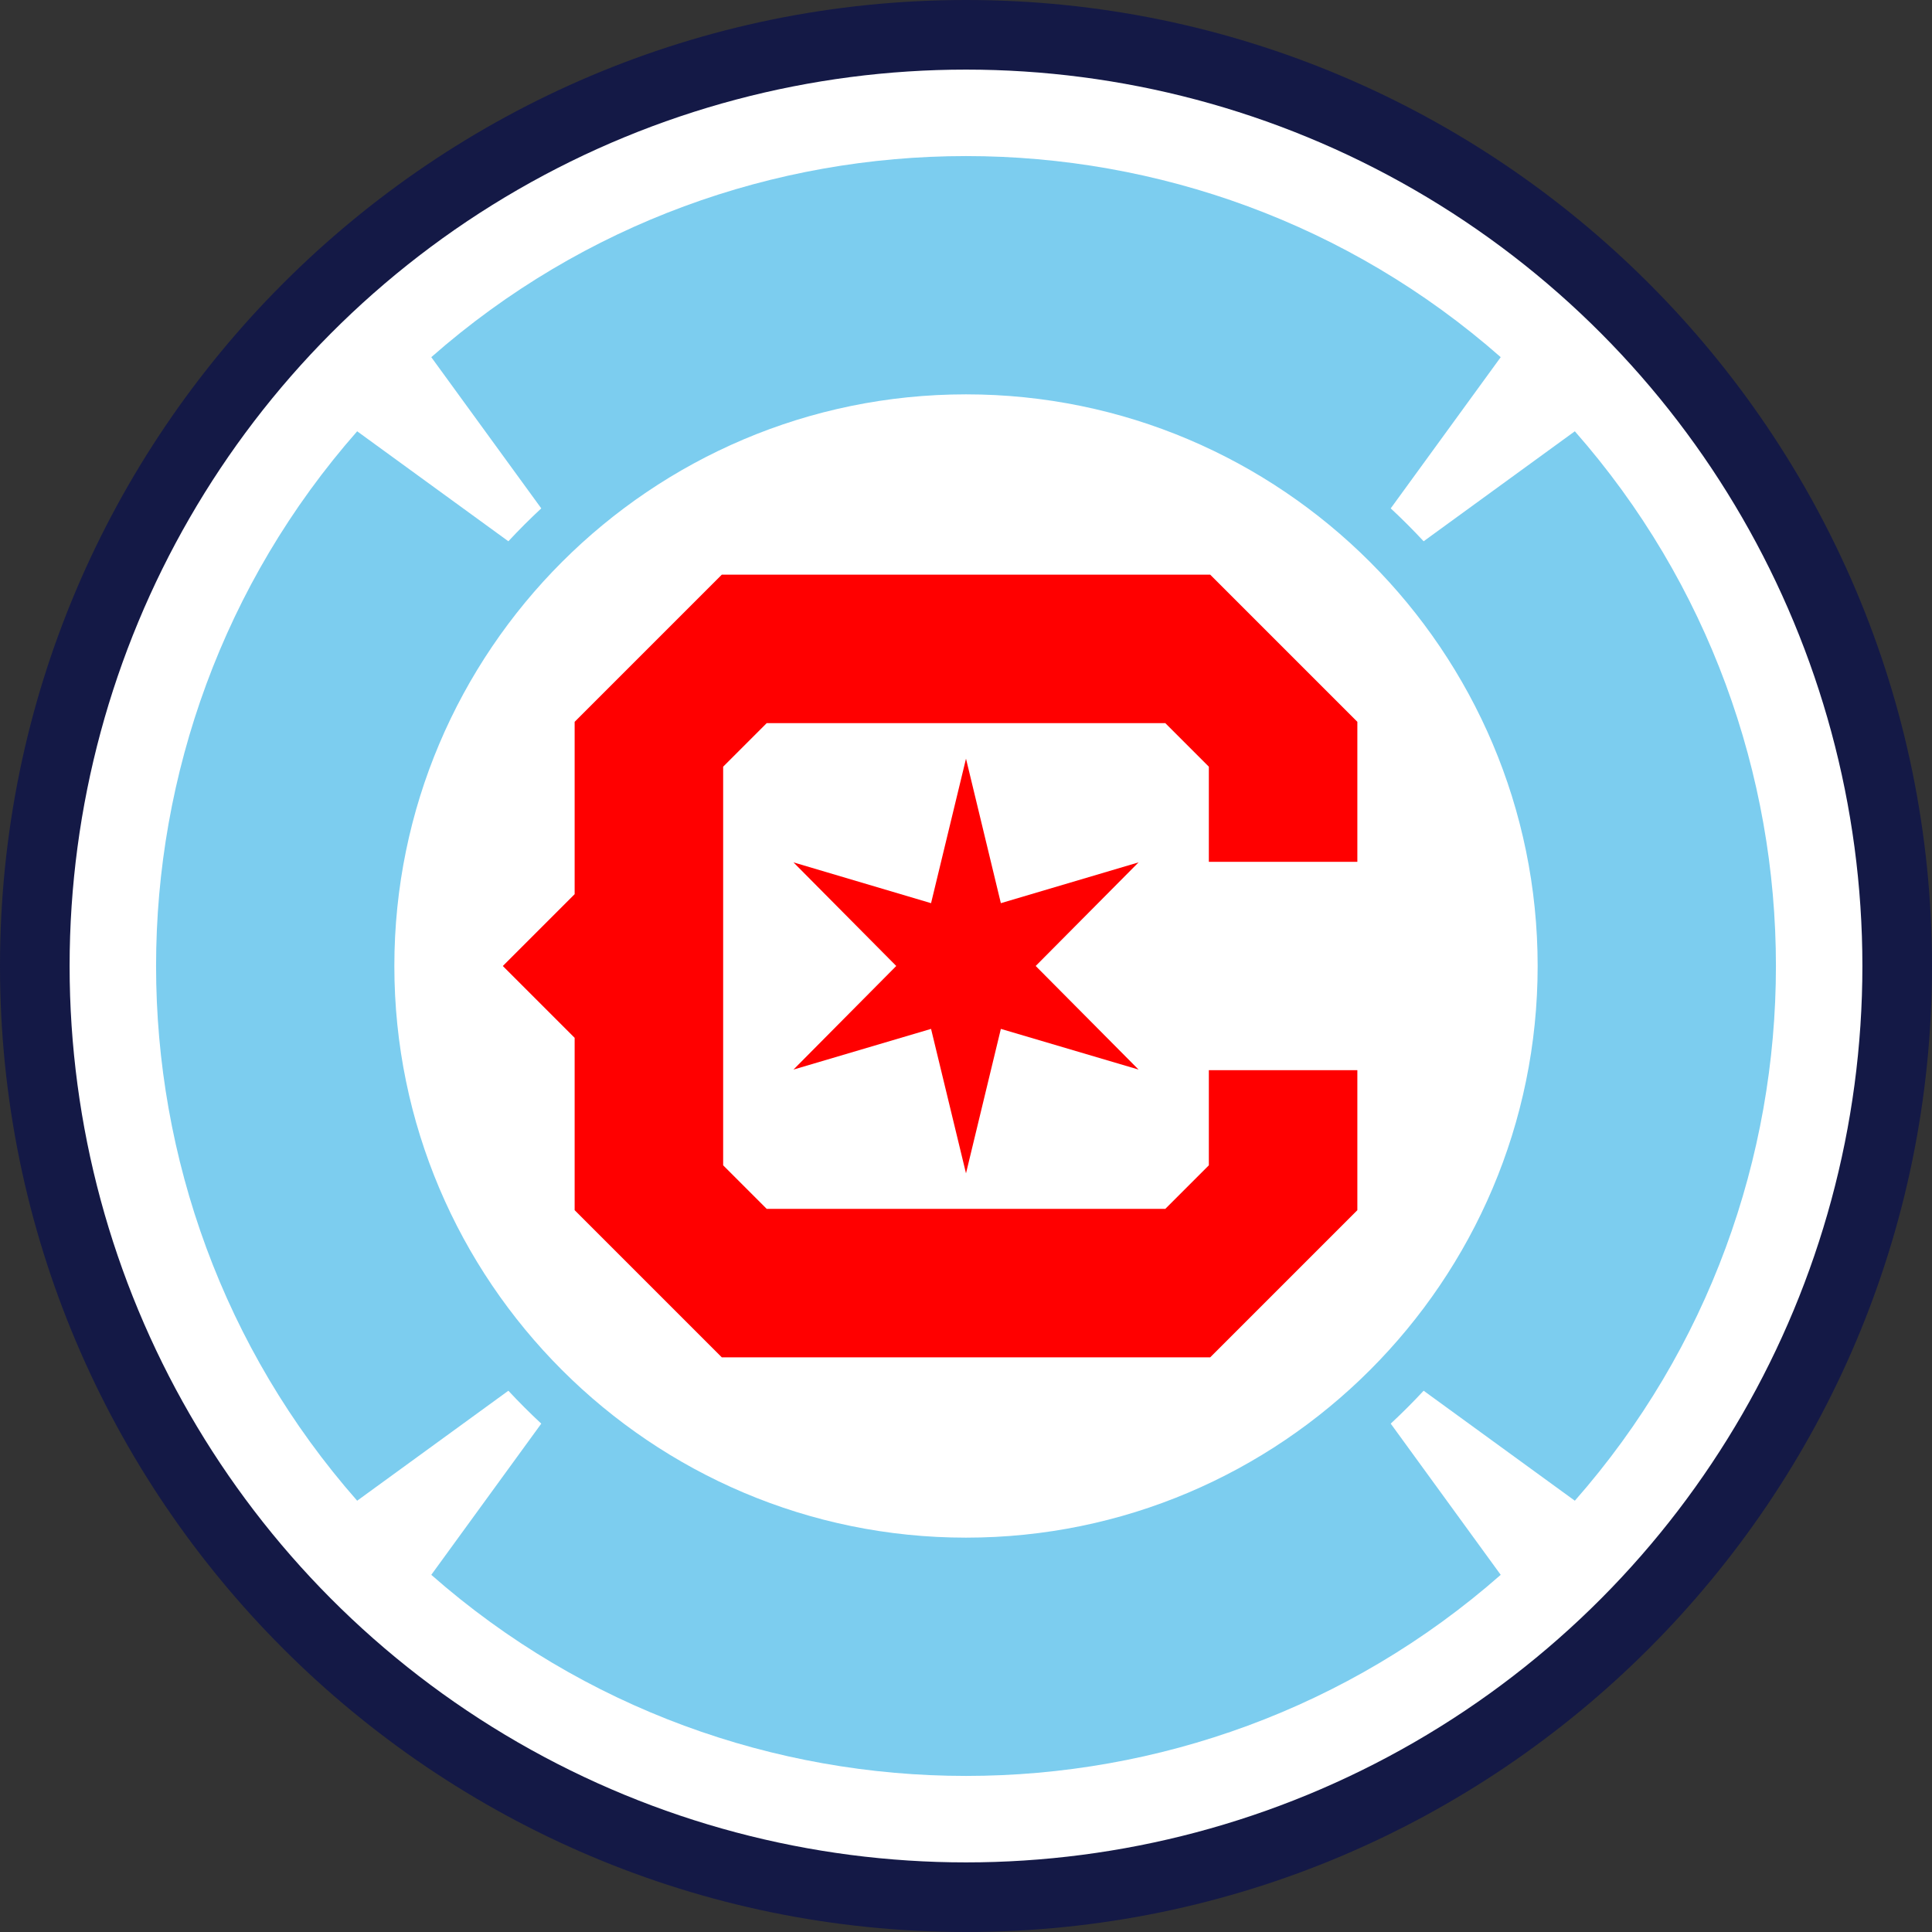 <svg xmlns="http://www.w3.org/2000/svg" width="690" height="690" viewBox="0 0 690 690"><rect x="0" y="0" width="690" height="690" fill="#333333" stroke="none"/><path d="M345 0C154.77 0 0 154.77 0 345s154.77 345 345 345 345-154.77 345-345S535.23 0 345 0" style="fill:#141946"/><circle cx="345" cy="345" r="320.14" style="fill:#fff"/><path d="m508.44 496.69 54 39.28c95.76-108.88 95.76-273.06 0-381.94l-54 39.28q-5.66-6.09-11.75-11.75l39.28-54c-108.88-95.76-273.06-95.76-381.94 0l39.28 54q-6.09 5.66-11.75 11.75l-54-39.28c-95.76 108.88-95.76 273.06 0 381.94l54-39.28q5.66 6.09 11.75 11.75l-39.28 54c108.88 95.76 273.06 95.76 381.94 0l-39.28-54q6.09-5.66 11.75-11.75M345 549.16c-112.57 0-204.16-91.59-204.16-204.16S232.43 140.84 345 140.84 549.16 232.43 549.16 345 457.57 549.16 345 549.16" style="fill:#7ccdef"/><path d="m387.52 377.56-49.14-14.57 36.71 37-36.71 37 49.14-14.53L400 474.05l12.45-51.59 49.18 14.53-36.74-37 36.74-37-49.18 14.57L400 325.95z" style="fill:red" transform="translate(-55 -55)"/><path d="M487.21 260.23H312.79l-52.56 52.56v61.56L234.58 400l25.65 25.65v61.56l52.56 52.56h174.42l52.56-52.56V437.2h-53.04v33.98l-15.55 15.55H328.82l-15.55-15.55V328.82l15.55-15.55h142.36l15.55 15.55v33.98h53.04v-50.01z" style="fill:red" transform="translate(-55 -55)"/></svg>